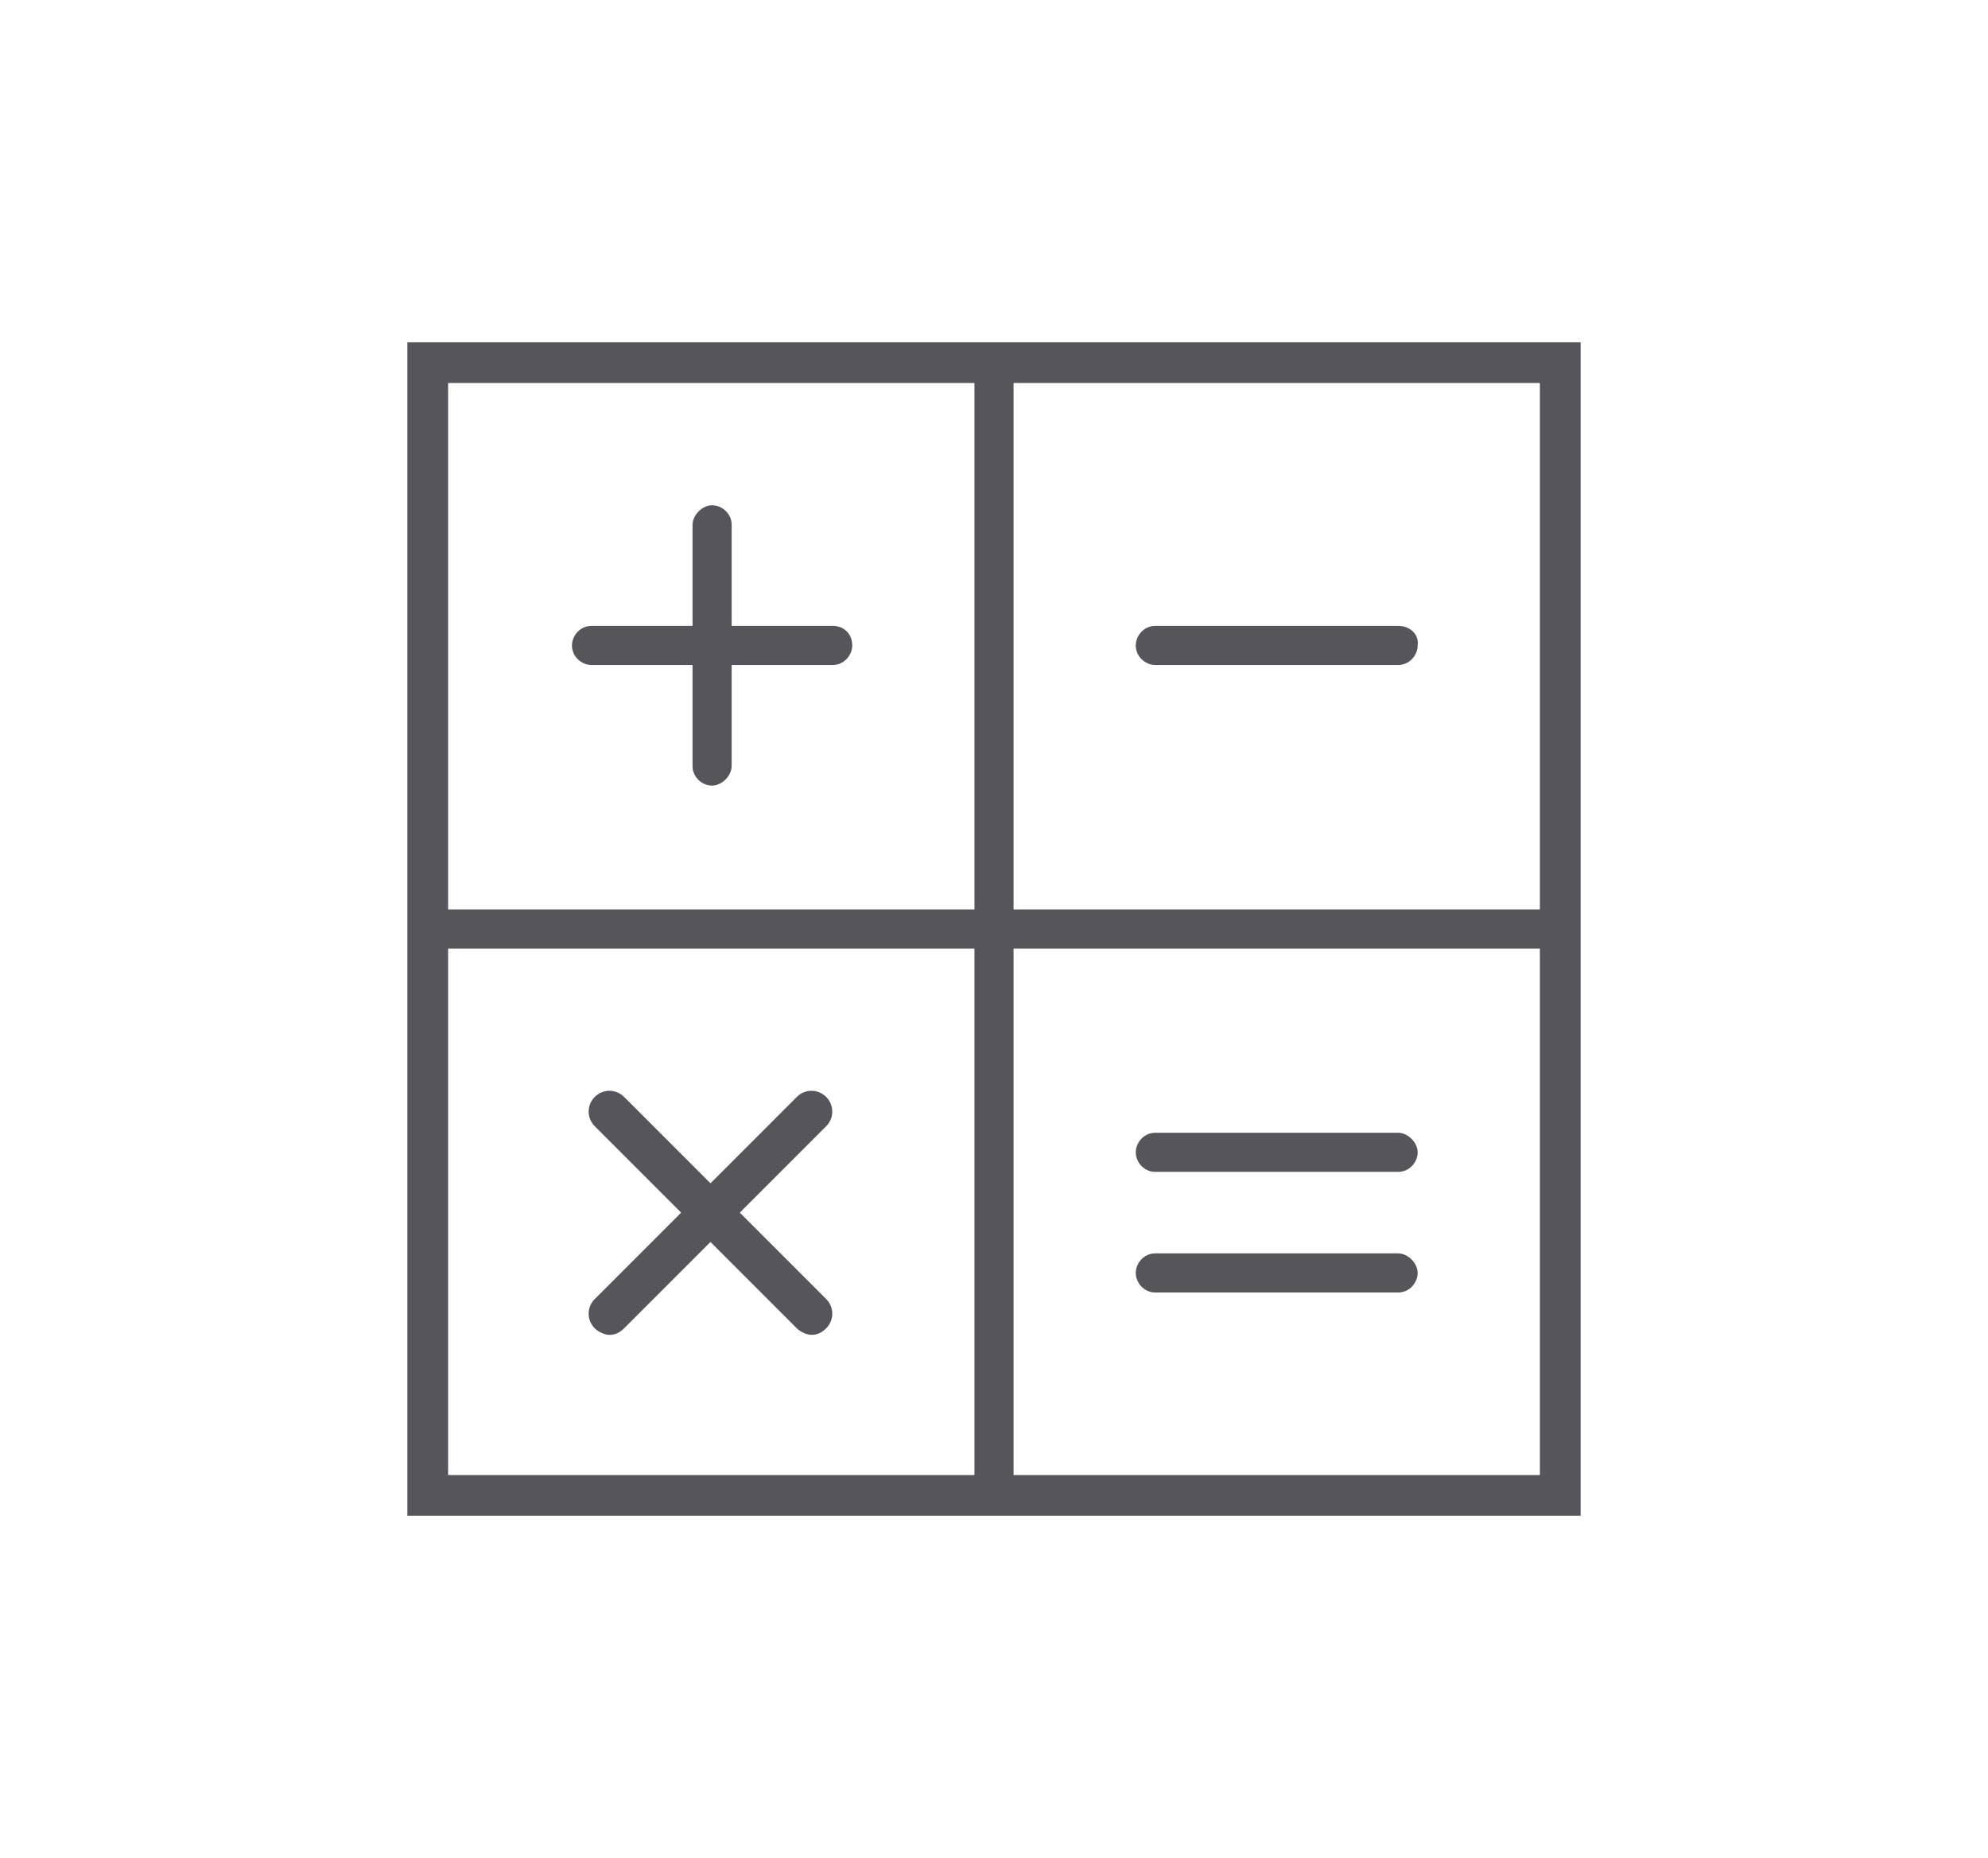 <?xml version="1.0" encoding="UTF-8"?> <!-- Generator: Adobe Illustrator 22.1.0, SVG Export Plug-In . SVG Version: 6.00 Build 0) --> <svg xmlns="http://www.w3.org/2000/svg" xmlns:xlink="http://www.w3.org/1999/xlink" id="Layer_1" x="0px" y="0px" viewBox="0 0 122 114" style="enable-background:new 0 0 122 114;" xml:space="preserve"> <style type="text/css"> .st0{fill:#56565A;} </style> <g> <path class="st0" d="M51.1,38.4h-6.2v-6.2c0-0.7-0.6-1.2-1.2-1.2s-1.2,0.6-1.2,1.2v6.2h-6.2c-0.7,0-1.2,0.6-1.2,1.2 c0,0.7,0.6,1.2,1.2,1.2h6.2v6.2c0,0.7,0.6,1.2,1.2,1.2s1.2-0.6,1.2-1.2v-6.2h6.2c0.7,0,1.2-0.6,1.2-1.2 C52.3,38.9,51.8,38.4,51.1,38.4z"></path> <path class="st0" d="M85.8,38.4H70.9c-0.7,0-1.2,0.6-1.2,1.2c0,0.7,0.6,1.2,1.2,1.2h14.9c0.7,0,1.2-0.6,1.2-1.2 C87.1,38.9,86.5,38.4,85.8,38.4z"></path> <path class="st0" d="M62.2,21h-2.5H25v34.8v2.5V93h34.8h2.5H97V58.2v-2.5V21H62.2z M27.5,23.5h32.3v32.3H27.5V23.5z M27.5,90.5 V58.2h32.3v32.3H27.5z M94.5,90.5H62.2V58.2h32.3V90.5z M62.2,55.8V23.5h32.3v32.3H62.2z"></path> <path class="st0" d="M70.9,79.3h14.9c0.7,0,1.2-0.6,1.2-1.2s-0.6-1.2-1.2-1.2H70.9c-0.7,0-1.2,0.6-1.2,1.2S70.2,79.3,70.9,79.3z"></path> <path class="st0" d="M70.9,71.9h14.9c0.7,0,1.2-0.6,1.2-1.2s-0.6-1.2-1.2-1.2H70.9c-0.7,0-1.2,0.6-1.2,1.2S70.2,71.9,70.9,71.9z"></path> <path class="st0" d="M50.7,67.3c-0.5-0.5-1.3-0.5-1.8,0l-5.3,5.3l-5.3-5.3c-0.5-0.5-1.3-0.5-1.8,0c-0.5,0.5-0.5,1.3,0,1.8l5.3,5.3 l-5.3,5.3c-0.5,0.5-0.5,1.3,0,1.8c0.2,0.2,0.6,0.4,0.9,0.4s0.6-0.1,0.9-0.4l5.3-5.3l5.3,5.3c0.2,0.2,0.6,0.4,0.9,0.4 c0.3,0,0.6-0.1,0.9-0.4c0.5-0.5,0.5-1.3,0-1.8l-5.3-5.3l5.3-5.3C51.2,68.6,51.2,67.8,50.7,67.3z"></path> </g> </svg> 